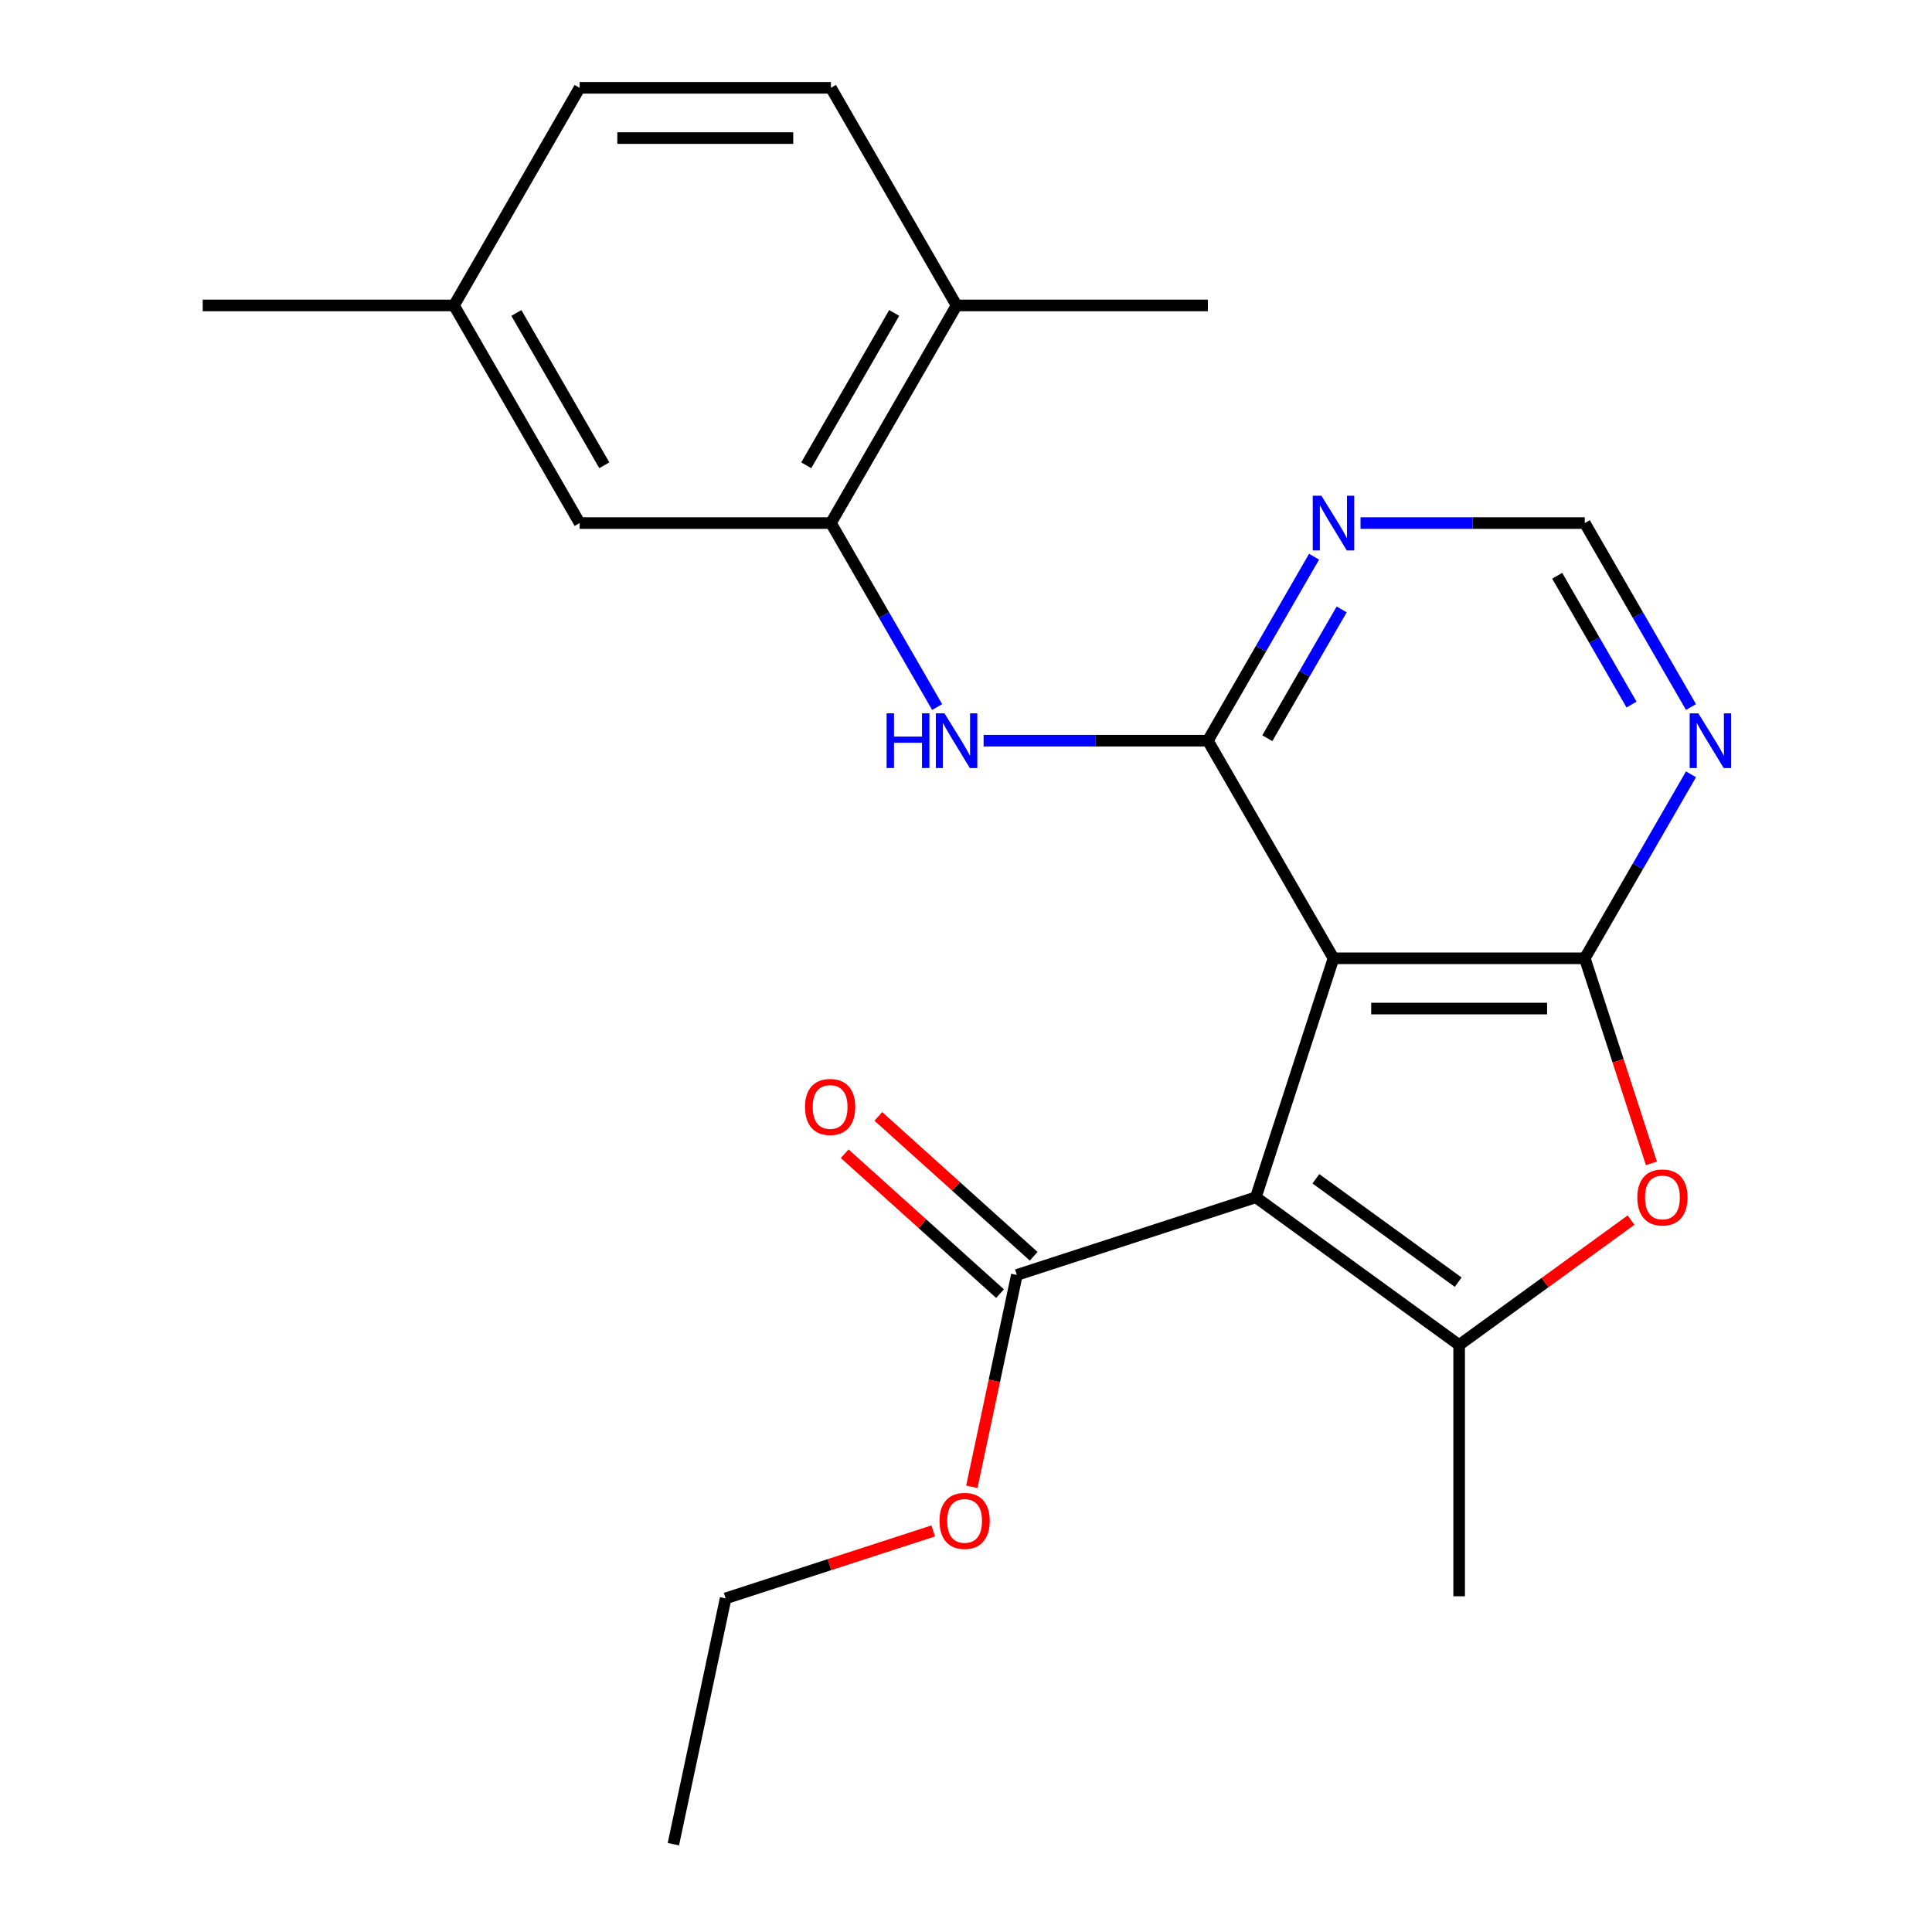 <?xml version='1.0' encoding='iso-8859-1'?>
<svg version='1.1' baseProfile='full'
              xmlns='http://www.w3.org/2000/svg'
                      xmlns:rdkit='http://www.rdkit.org/xml'
                      xmlns:xlink='http://www.w3.org/1999/xlink'
                  xml:space='preserve'
width='1000px' height='1000px' viewBox='0 0 1000 1000'>
<!-- END OF HEADER -->
<rect style='opacity:1.0;fill:#FFFFFF;stroke:none' width='1000' height='1000' x='0' y='0'> </rect>
<path class='bond-0' d='M 650.024,619.714 L 690.216,496.015' style='fill:none;fill-rule:evenodd;stroke:#000000;stroke-width:6px;stroke-linecap:butt;stroke-linejoin:miter;stroke-opacity:1' />
<path class='bond-3' d='M 650.024,619.714 L 755.249,696.165' style='fill:none;fill-rule:evenodd;stroke:#000000;stroke-width:6px;stroke-linecap:butt;stroke-linejoin:miter;stroke-opacity:1' />
<path class='bond-3' d='M 681.098,610.137 L 754.755,663.652' style='fill:none;fill-rule:evenodd;stroke:#000000;stroke-width:6px;stroke-linecap:butt;stroke-linejoin:miter;stroke-opacity:1' />
<path class='bond-6' d='M 650.024,619.714 L 526.324,659.907' style='fill:none;fill-rule:evenodd;stroke:#000000;stroke-width:6px;stroke-linecap:butt;stroke-linejoin:miter;stroke-opacity:1' />
<path class='bond-1' d='M 690.216,496.015 L 820.282,496.015' style='fill:none;fill-rule:evenodd;stroke:#000000;stroke-width:6px;stroke-linecap:butt;stroke-linejoin:miter;stroke-opacity:1' />
<path class='bond-1' d='M 709.726,522.028 L 800.772,522.028' style='fill:none;fill-rule:evenodd;stroke:#000000;stroke-width:6px;stroke-linecap:butt;stroke-linejoin:miter;stroke-opacity:1' />
<path class='bond-2' d='M 690.216,496.015 L 625.184,383.375' style='fill:none;fill-rule:evenodd;stroke:#000000;stroke-width:6px;stroke-linecap:butt;stroke-linejoin:miter;stroke-opacity:1' />
<path class='bond-7' d='M 820.282,496.015 L 847.772,448.4' style='fill:none;fill-rule:evenodd;stroke:#000000;stroke-width:6px;stroke-linecap:butt;stroke-linejoin:miter;stroke-opacity:1' />
<path class='bond-7' d='M 847.772,448.4 L 875.262,400.786' style='fill:none;fill-rule:evenodd;stroke:#0000FF;stroke-width:6px;stroke-linecap:butt;stroke-linejoin:miter;stroke-opacity:1' />
<path class='bond-23' d='M 820.282,496.015 L 837.523,549.079' style='fill:none;fill-rule:evenodd;stroke:#000000;stroke-width:6px;stroke-linecap:butt;stroke-linejoin:miter;stroke-opacity:1' />
<path class='bond-23' d='M 837.523,549.079 L 854.765,602.142' style='fill:none;fill-rule:evenodd;stroke:#FF0000;stroke-width:6px;stroke-linecap:butt;stroke-linejoin:miter;stroke-opacity:1' />
<path class='bond-5' d='M 625.184,383.375 L 567.147,383.375' style='fill:none;fill-rule:evenodd;stroke:#000000;stroke-width:6px;stroke-linecap:butt;stroke-linejoin:miter;stroke-opacity:1' />
<path class='bond-5' d='M 567.147,383.375 L 509.11,383.375' style='fill:none;fill-rule:evenodd;stroke:#0000FF;stroke-width:6px;stroke-linecap:butt;stroke-linejoin:miter;stroke-opacity:1' />
<path class='bond-8' d='M 625.184,383.375 L 652.674,335.76' style='fill:none;fill-rule:evenodd;stroke:#000000;stroke-width:6px;stroke-linecap:butt;stroke-linejoin:miter;stroke-opacity:1' />
<path class='bond-8' d='M 652.674,335.76 L 680.164,288.146' style='fill:none;fill-rule:evenodd;stroke:#0000FF;stroke-width:6px;stroke-linecap:butt;stroke-linejoin:miter;stroke-opacity:1' />
<path class='bond-8' d='M 655.959,382.097 L 675.202,348.767' style='fill:none;fill-rule:evenodd;stroke:#000000;stroke-width:6px;stroke-linecap:butt;stroke-linejoin:miter;stroke-opacity:1' />
<path class='bond-8' d='M 675.202,348.767 L 694.445,315.437' style='fill:none;fill-rule:evenodd;stroke:#0000FF;stroke-width:6px;stroke-linecap:butt;stroke-linejoin:miter;stroke-opacity:1' />
<path class='bond-4' d='M 755.249,696.165 L 799.736,663.843' style='fill:none;fill-rule:evenodd;stroke:#000000;stroke-width:6px;stroke-linecap:butt;stroke-linejoin:miter;stroke-opacity:1' />
<path class='bond-4' d='M 799.736,663.843 L 844.223,631.522' style='fill:none;fill-rule:evenodd;stroke:#FF0000;stroke-width:6px;stroke-linecap:butt;stroke-linejoin:miter;stroke-opacity:1' />
<path class='bond-17' d='M 755.249,696.165 L 755.249,826.23' style='fill:none;fill-rule:evenodd;stroke:#000000;stroke-width:6px;stroke-linecap:butt;stroke-linejoin:miter;stroke-opacity:1' />
<path class='bond-9' d='M 485.066,365.963 L 457.576,318.349' style='fill:none;fill-rule:evenodd;stroke:#0000FF;stroke-width:6px;stroke-linecap:butt;stroke-linejoin:miter;stroke-opacity:1' />
<path class='bond-9' d='M 457.576,318.349 L 430.085,270.735' style='fill:none;fill-rule:evenodd;stroke:#000000;stroke-width:6px;stroke-linecap:butt;stroke-linejoin:miter;stroke-opacity:1' />
<path class='bond-13' d='M 535.027,650.241 L 494.824,614.042' style='fill:none;fill-rule:evenodd;stroke:#000000;stroke-width:6px;stroke-linecap:butt;stroke-linejoin:miter;stroke-opacity:1' />
<path class='bond-13' d='M 494.824,614.042 L 454.622,577.843' style='fill:none;fill-rule:evenodd;stroke:#FF0000;stroke-width:6px;stroke-linecap:butt;stroke-linejoin:miter;stroke-opacity:1' />
<path class='bond-13' d='M 517.621,669.572 L 477.418,633.373' style='fill:none;fill-rule:evenodd;stroke:#000000;stroke-width:6px;stroke-linecap:butt;stroke-linejoin:miter;stroke-opacity:1' />
<path class='bond-13' d='M 477.418,633.373 L 437.215,597.175' style='fill:none;fill-rule:evenodd;stroke:#FF0000;stroke-width:6px;stroke-linecap:butt;stroke-linejoin:miter;stroke-opacity:1' />
<path class='bond-15' d='M 526.324,659.907 L 514.671,714.732' style='fill:none;fill-rule:evenodd;stroke:#000000;stroke-width:6px;stroke-linecap:butt;stroke-linejoin:miter;stroke-opacity:1' />
<path class='bond-15' d='M 514.671,714.732 L 503.017,769.558' style='fill:none;fill-rule:evenodd;stroke:#FF0000;stroke-width:6px;stroke-linecap:butt;stroke-linejoin:miter;stroke-opacity:1' />
<path class='bond-24' d='M 875.262,365.963 L 847.772,318.349' style='fill:none;fill-rule:evenodd;stroke:#0000FF;stroke-width:6px;stroke-linecap:butt;stroke-linejoin:miter;stroke-opacity:1' />
<path class='bond-24' d='M 847.772,318.349 L 820.282,270.735' style='fill:none;fill-rule:evenodd;stroke:#000000;stroke-width:6px;stroke-linecap:butt;stroke-linejoin:miter;stroke-opacity:1' />
<path class='bond-24' d='M 844.487,364.685 L 825.244,331.355' style='fill:none;fill-rule:evenodd;stroke:#0000FF;stroke-width:6px;stroke-linecap:butt;stroke-linejoin:miter;stroke-opacity:1' />
<path class='bond-24' d='M 825.244,331.355 L 806.001,298.025' style='fill:none;fill-rule:evenodd;stroke:#000000;stroke-width:6px;stroke-linecap:butt;stroke-linejoin:miter;stroke-opacity:1' />
<path class='bond-10' d='M 704.208,270.735 L 762.245,270.735' style='fill:none;fill-rule:evenodd;stroke:#0000FF;stroke-width:6px;stroke-linecap:butt;stroke-linejoin:miter;stroke-opacity:1' />
<path class='bond-10' d='M 762.245,270.735 L 820.282,270.735' style='fill:none;fill-rule:evenodd;stroke:#000000;stroke-width:6px;stroke-linecap:butt;stroke-linejoin:miter;stroke-opacity:1' />
<path class='bond-11' d='M 430.085,270.735 L 495.118,158.095' style='fill:none;fill-rule:evenodd;stroke:#000000;stroke-width:6px;stroke-linecap:butt;stroke-linejoin:miter;stroke-opacity:1' />
<path class='bond-11' d='M 417.312,240.832 L 462.835,161.984' style='fill:none;fill-rule:evenodd;stroke:#000000;stroke-width:6px;stroke-linecap:butt;stroke-linejoin:miter;stroke-opacity:1' />
<path class='bond-12' d='M 430.085,270.735 L 300.02,270.735' style='fill:none;fill-rule:evenodd;stroke:#000000;stroke-width:6px;stroke-linecap:butt;stroke-linejoin:miter;stroke-opacity:1' />
<path class='bond-14' d='M 495.118,158.095 L 430.085,45.455' style='fill:none;fill-rule:evenodd;stroke:#000000;stroke-width:6px;stroke-linecap:butt;stroke-linejoin:miter;stroke-opacity:1' />
<path class='bond-19' d='M 495.118,158.095 L 625.184,158.095' style='fill:none;fill-rule:evenodd;stroke:#000000;stroke-width:6px;stroke-linecap:butt;stroke-linejoin:miter;stroke-opacity:1' />
<path class='bond-16' d='M 300.02,270.735 L 234.987,158.095' style='fill:none;fill-rule:evenodd;stroke:#000000;stroke-width:6px;stroke-linecap:butt;stroke-linejoin:miter;stroke-opacity:1' />
<path class='bond-16' d='M 312.793,240.832 L 267.27,161.984' style='fill:none;fill-rule:evenodd;stroke:#000000;stroke-width:6px;stroke-linecap:butt;stroke-linejoin:miter;stroke-opacity:1' />
<path class='bond-25' d='M 430.085,45.455 L 300.02,45.455' style='fill:none;fill-rule:evenodd;stroke:#000000;stroke-width:6px;stroke-linecap:butt;stroke-linejoin:miter;stroke-opacity:1' />
<path class='bond-25' d='M 410.576,71.468 L 319.53,71.468' style='fill:none;fill-rule:evenodd;stroke:#000000;stroke-width:6px;stroke-linecap:butt;stroke-linejoin:miter;stroke-opacity:1' />
<path class='bond-20' d='M 483.031,792.41 L 429.307,809.866' style='fill:none;fill-rule:evenodd;stroke:#FF0000;stroke-width:6px;stroke-linecap:butt;stroke-linejoin:miter;stroke-opacity:1' />
<path class='bond-20' d='M 429.307,809.866 L 375.583,827.322' style='fill:none;fill-rule:evenodd;stroke:#000000;stroke-width:6px;stroke-linecap:butt;stroke-linejoin:miter;stroke-opacity:1' />
<path class='bond-18' d='M 234.987,158.095 L 300.02,45.455' style='fill:none;fill-rule:evenodd;stroke:#000000;stroke-width:6px;stroke-linecap:butt;stroke-linejoin:miter;stroke-opacity:1' />
<path class='bond-21' d='M 234.987,158.095 L 104.922,158.095' style='fill:none;fill-rule:evenodd;stroke:#000000;stroke-width:6px;stroke-linecap:butt;stroke-linejoin:miter;stroke-opacity:1' />
<path class='bond-22' d='M 375.583,827.322 L 348.54,954.545' style='fill:none;fill-rule:evenodd;stroke:#000000;stroke-width:6px;stroke-linecap:butt;stroke-linejoin:miter;stroke-opacity:1' />
<path  class='atom-5' d='M 847.474 619.794
Q 847.474 612.994, 850.834 609.194
Q 854.194 605.394, 860.474 605.394
Q 866.754 605.394, 870.114 609.194
Q 873.474 612.994, 873.474 619.794
Q 873.474 626.674, 870.074 630.594
Q 866.674 634.474, 860.474 634.474
Q 854.234 634.474, 850.834 630.594
Q 847.474 626.714, 847.474 619.794
M 860.474 631.274
Q 864.794 631.274, 867.114 628.394
Q 869.474 625.474, 869.474 619.794
Q 869.474 614.234, 867.114 611.434
Q 864.794 608.594, 860.474 608.594
Q 856.154 608.594, 853.794 611.394
Q 851.474 614.194, 851.474 619.794
Q 851.474 625.514, 853.794 628.394
Q 856.154 631.274, 860.474 631.274
' fill='#FF0000'/>
<path  class='atom-6' d='M 458.898 369.215
L 462.738 369.215
L 462.738 381.255
L 477.218 381.255
L 477.218 369.215
L 481.058 369.215
L 481.058 397.535
L 477.218 397.535
L 477.218 384.455
L 462.738 384.455
L 462.738 397.535
L 458.898 397.535
L 458.898 369.215
' fill='#0000FF'/>
<path  class='atom-6' d='M 488.858 369.215
L 498.138 384.215
Q 499.058 385.695, 500.538 388.375
Q 502.018 391.055, 502.098 391.215
L 502.098 369.215
L 505.858 369.215
L 505.858 397.535
L 501.978 397.535
L 492.018 381.135
Q 490.858 379.215, 489.618 377.015
Q 488.418 374.815, 488.058 374.135
L 488.058 397.535
L 484.378 397.535
L 484.378 369.215
L 488.858 369.215
' fill='#0000FF'/>
<path  class='atom-8' d='M 879.055 369.215
L 888.335 384.215
Q 889.255 385.695, 890.735 388.375
Q 892.215 391.055, 892.295 391.215
L 892.295 369.215
L 896.055 369.215
L 896.055 397.535
L 892.175 397.535
L 882.215 381.135
Q 881.055 379.215, 879.815 377.015
Q 878.615 374.815, 878.255 374.135
L 878.255 397.535
L 874.575 397.535
L 874.575 369.215
L 879.055 369.215
' fill='#0000FF'/>
<path  class='atom-9' d='M 683.956 256.575
L 693.236 271.575
Q 694.156 273.055, 695.636 275.735
Q 697.116 278.415, 697.196 278.575
L 697.196 256.575
L 700.956 256.575
L 700.956 284.895
L 697.076 284.895
L 687.116 268.495
Q 685.956 266.575, 684.716 264.375
Q 683.516 262.175, 683.156 261.495
L 683.156 284.895
L 679.476 284.895
L 679.476 256.575
L 683.956 256.575
' fill='#0000FF'/>
<path  class='atom-14' d='M 416.667 572.956
Q 416.667 566.156, 420.027 562.356
Q 423.387 558.556, 429.667 558.556
Q 435.947 558.556, 439.307 562.356
Q 442.667 566.156, 442.667 572.956
Q 442.667 579.836, 439.267 583.756
Q 435.867 587.636, 429.667 587.636
Q 423.427 587.636, 420.027 583.756
Q 416.667 579.876, 416.667 572.956
M 429.667 584.436
Q 433.987 584.436, 436.307 581.556
Q 438.667 578.636, 438.667 572.956
Q 438.667 567.396, 436.307 564.596
Q 433.987 561.756, 429.667 561.756
Q 425.347 561.756, 422.987 564.556
Q 420.667 567.356, 420.667 572.956
Q 420.667 578.676, 422.987 581.556
Q 425.347 584.436, 429.667 584.436
' fill='#FF0000'/>
<path  class='atom-16' d='M 486.282 787.21
Q 486.282 780.41, 489.642 776.61
Q 493.002 772.81, 499.282 772.81
Q 505.562 772.81, 508.922 776.61
Q 512.282 780.41, 512.282 787.21
Q 512.282 794.09, 508.882 798.01
Q 505.482 801.89, 499.282 801.89
Q 493.042 801.89, 489.642 798.01
Q 486.282 794.13, 486.282 787.21
M 499.282 798.69
Q 503.602 798.69, 505.922 795.81
Q 508.282 792.89, 508.282 787.21
Q 508.282 781.65, 505.922 778.85
Q 503.602 776.01, 499.282 776.01
Q 494.962 776.01, 492.602 778.81
Q 490.282 781.61, 490.282 787.21
Q 490.282 792.93, 492.602 795.81
Q 494.962 798.69, 499.282 798.69
' fill='#FF0000'/>
</svg>
